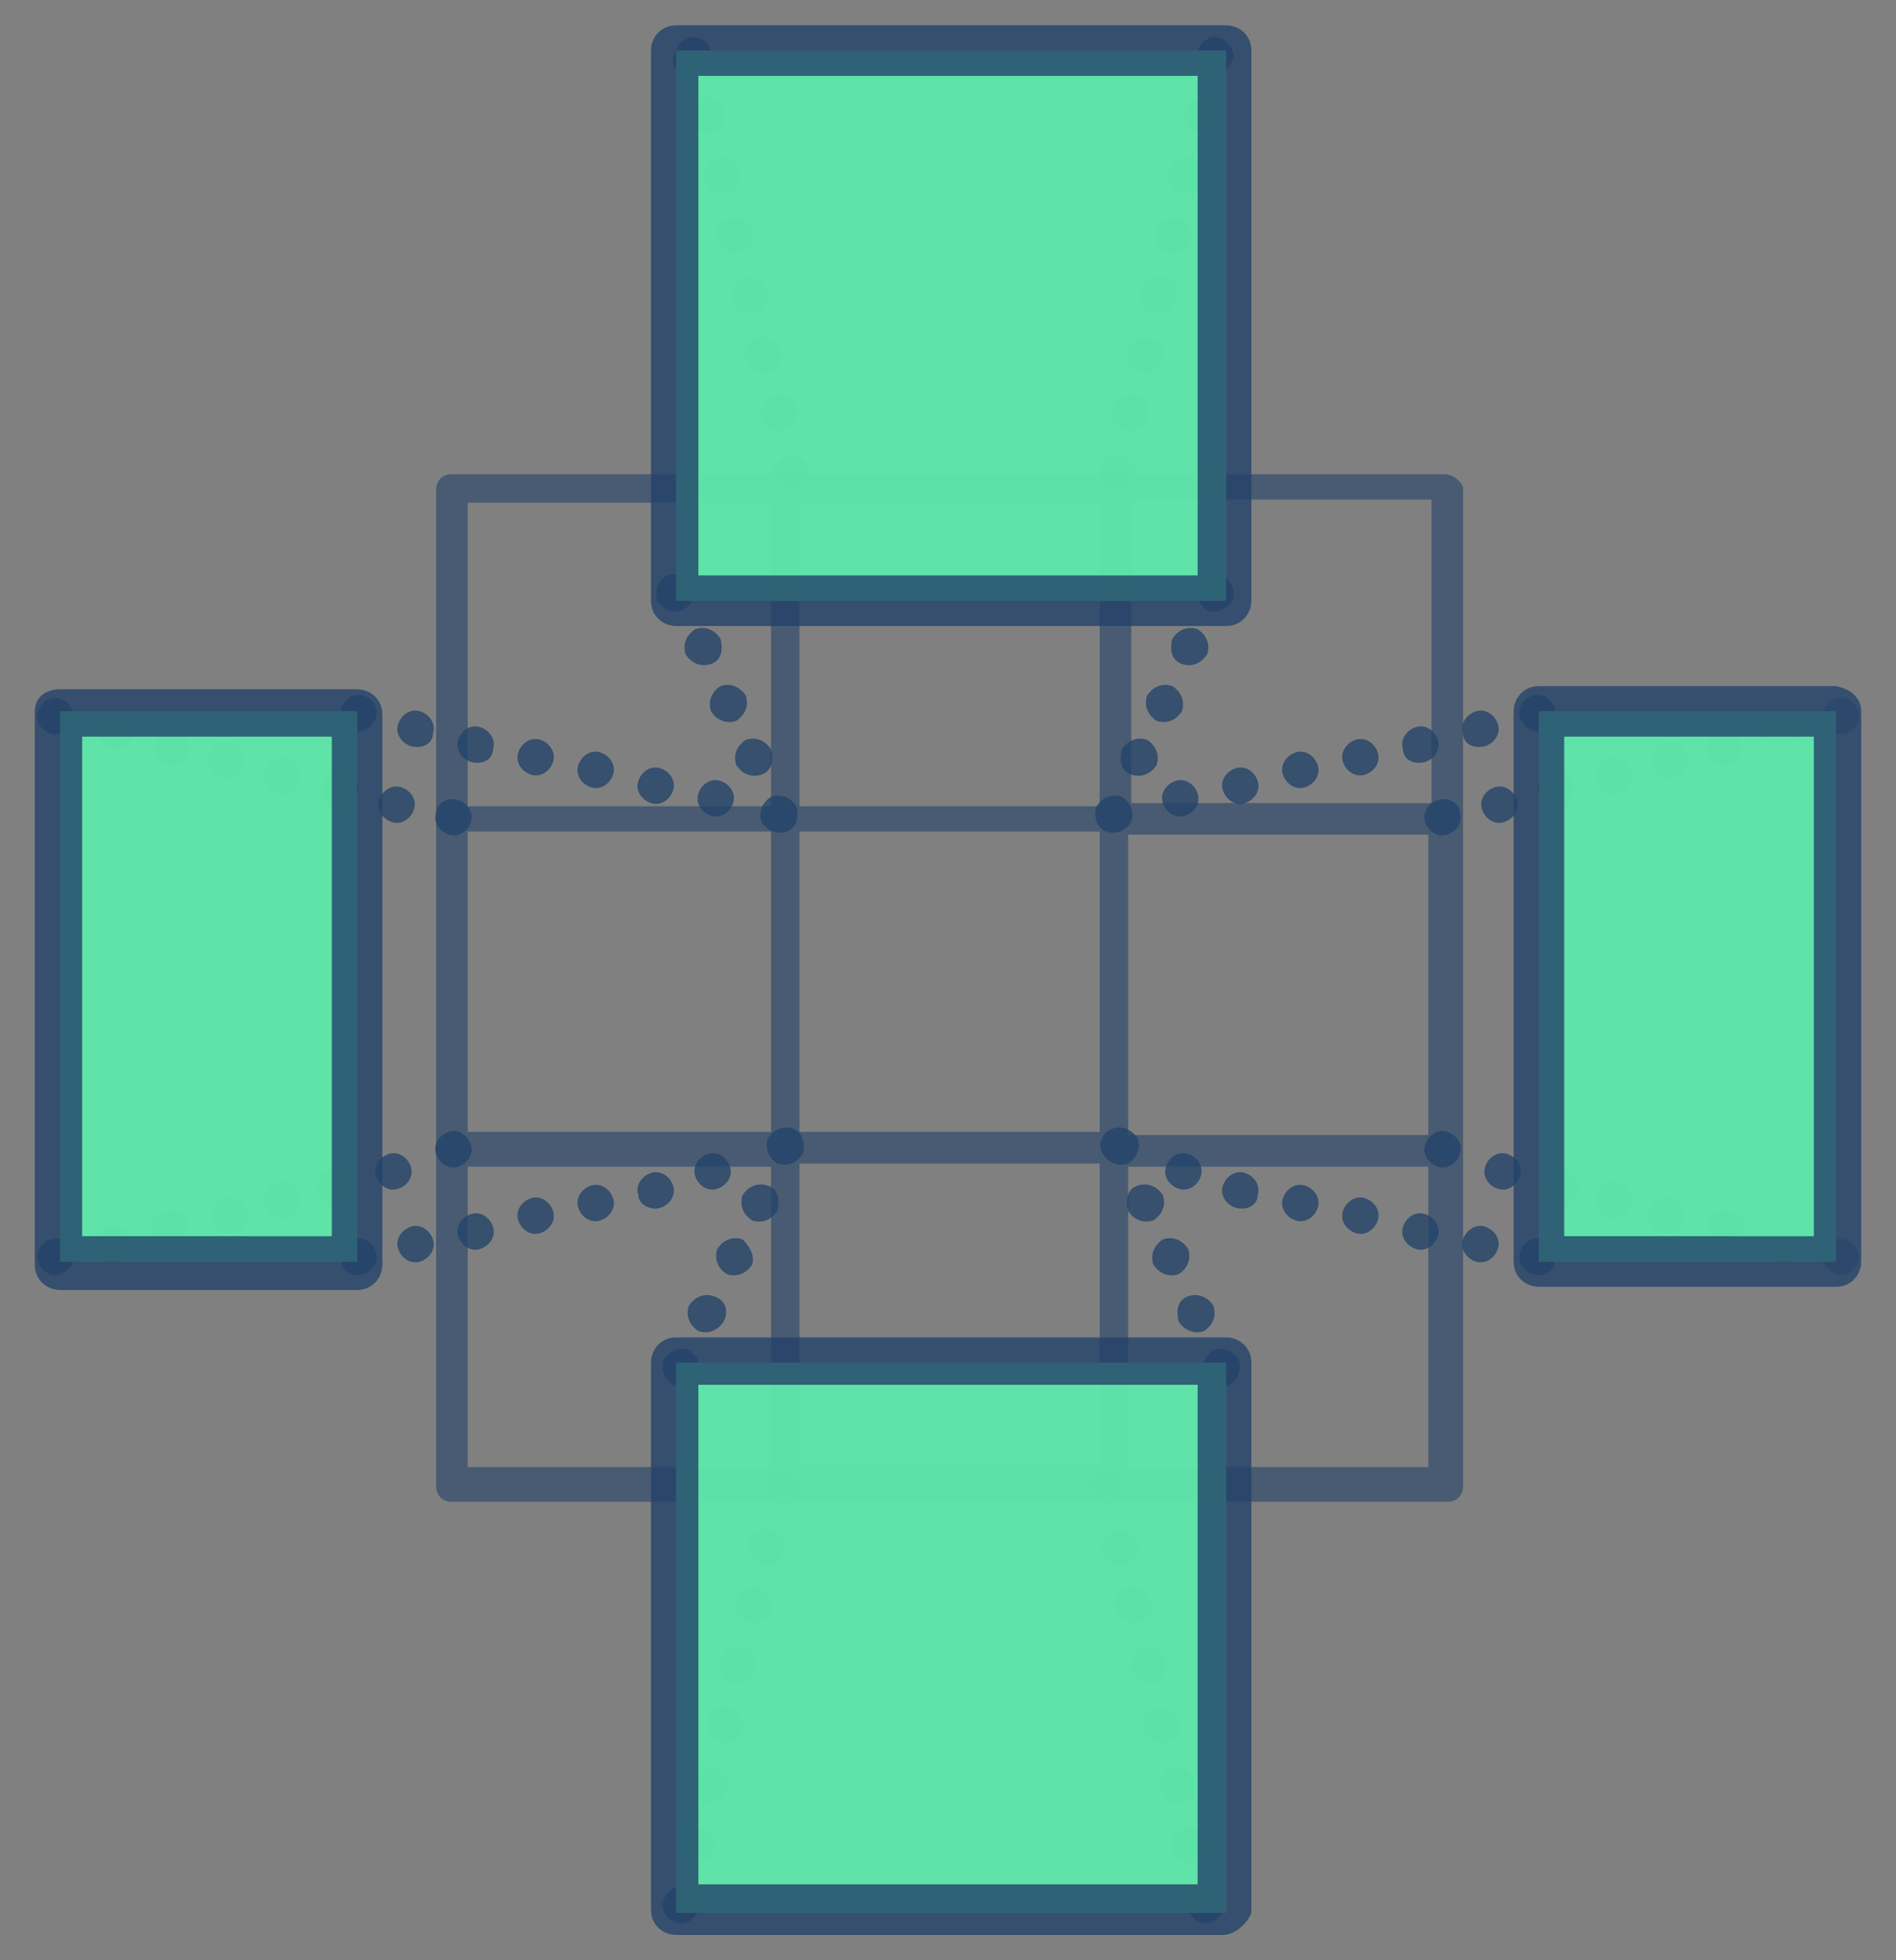 <?xml version="1.0" encoding="utf-8"?>
<!-- Generator: Adobe Illustrator 22.0.0, SVG Export Plug-In . SVG Version: 6.00 Build 0)  -->
<svg version="1.1" id="Layer_1" xmlns="http://www.w3.org/2000/svg" xmlns:xlink="http://www.w3.org/1999/xlink" x="0px" y="0px"
	 width="60px" height="62px" viewBox="0 0 60 62" style="enable-background:new 0 0 60 62;" xml:space="preserve">
<rect x="0" y="0" width="60" height="62" fill="#808080" stroke="none"/>
<style type="text/css">
	.st0{opacity:0.6;fill:#234369;enable-background:new    ;}
	.st1{opacity:0.5;fill:#234369;enable-background:new    ;}
	.st2{opacity:0.8;}
	.st3{fill:#234369;}
	.st4{opacity:0.8;fill:#FFFFFF;enable-background:new    ;}
	.st5{opacity:0.8;fill:#3EE299;enable-background:new    ;}
	.st6{opacity:0.8;fill:#234369;enable-background:new    ;}
</style>
<g>
	<path class="st0" d="M45.7,15H35.3l0,0H24.8l0,0l0,0H14.3c-0.3,0-0.5,0.2-0.5,0.5V26l0,0v10.5l0,0V47c0,0.3,0.2,0.5,0.5,0.5h10.5
		l0,0l0,0h10.5l0,0h10.5c0.3,0,0.5-0.2,0.5-0.5V36.4l0,0V25.9l0,0V15.4C46.2,15.2,46,15,45.7,15z M14.8,26.3h9.6v9.5h-9.6
		C14.8,35.8,14.8,26.3,14.8,26.3z M25.3,26.3h9.5v9.5h-9.5V26.3z M35.7,35.9v-9.5h9.5v9.5H35.7z M45.3,25.4h-9.5v-9.6h9.5V25.4z
		 M25.3,15.9h9.5v9.6h-9.5V15.9z M14.8,15.9h9.6v9.6h-9.6C14.8,25.5,14.8,15.9,14.8,15.9z M14.8,46.4v-9.5h9.6v9.5H14.8z M25.3,36.8
		h9.5v9.5h-9.5V36.8z M35.7,46.4v-9.5h9.5v9.5H35.7z"/>
	<g>
		<path class="st1" d="M58.8,22.5c0.1,0.3-0.1,0.6-0.4,0.7s-0.6-0.1-0.7-0.4s0.1-0.6,0.4-0.7l0,0C58.4,22,58.7,22.2,58.8,22.5z"/>
		<path class="st1" d="M56.9,23c0.1,0.3-0.1,0.6-0.4,0.7s-0.6-0.1-0.7-0.4s0.1-0.6,0.4-0.7l0,0C56.5,22.5,56.8,22.7,56.9,23z"/>
	</g>
	<g>
		<path class="st1" d="M55.9,39.2c-0.1,0.3,0.1,0.6,0.4,0.7c0.3,0.1,0.6-0.1,0.7-0.4c0.1-0.3-0.1-0.6-0.4-0.7l0,0
			C56.2,38.7,55.9,38.9,55.9,39.2z"/>
		<path class="st1" d="M57.7,39.6c-0.1,0.3,0.1,0.6,0.4,0.7c0.3,0.1,0.6-0.1,0.7-0.4c0.1-0.3-0.1-0.6-0.4-0.7l0,0
			C58,39.1,57.7,39.3,57.7,39.6z"/>
	</g>
	<g class="st2">
		<path class="st3" d="M38.3,60.8c-0.3,0.1-0.6-0.1-0.7-0.4c-0.1-0.3,0.1-0.6,0.4-0.7c0.3-0.1,0.6,0.1,0.7,0.4l0,0
			C38.8,60.4,38.6,60.7,38.3,60.8z"/>
		<path class="st3" d="M37.8,58.9c-0.3,0.1-0.6-0.1-0.7-0.4c-0.1-0.3,0.1-0.6,0.4-0.7c0.3-0.1,0.6,0.1,0.7,0.4l0,0
			C38.3,58.5,38.1,58.8,37.8,58.9z"/>
		<path class="st3" d="M37.4,57c-0.3,0.1-0.6-0.1-0.7-0.4c-0.1-0.3,0.1-0.6,0.4-0.7c0.3-0.1,0.6,0.1,0.7,0.4l0,0
			C37.9,56.6,37.7,56.9,37.4,57z"/>
		<path class="st3" d="M36.9,55.1c-0.3,0.1-0.6-0.1-0.7-0.4c-0.1-0.3,0.1-0.6,0.4-0.7c0.3-0.1,0.6,0.1,0.7,0.4l0,0
			C37.4,54.7,37.2,55,36.9,55.1z"/>
		<path class="st3" d="M36.5,53.2c-0.3,0.1-0.6-0.1-0.7-0.4c-0.1-0.3,0.1-0.6,0.4-0.7c0.3-0.1,0.6,0.1,0.7,0.4l0,0
			C37,52.9,36.8,53.2,36.5,53.2z"/>
		<path class="st3" d="M36,51.3c-0.3,0.1-0.6-0.1-0.7-0.4c-0.1-0.3,0.1-0.6,0.4-0.7c0.3-0.1,0.6,0.1,0.7,0.4l0,0
			C36.5,51,36.4,51.3,36,51.3z"/>
		<path class="st3" d="M35.6,49.5c-0.3,0.1-0.6-0.1-0.7-0.4c-0.1-0.3,0.1-0.6,0.4-0.7c0.3-0.1,0.6,0.1,0.7,0.4l0,0
			C36.1,49.1,35.9,49.4,35.6,49.5z"/>
		<path class="st3" d="M35.2,47.6c-0.3,0.1-0.6-0.1-0.7-0.4c-0.1-0.3,0.1-0.6,0.4-0.7c0.3-0.1,0.6,0.1,0.7,0.4l0,0
			C35.7,47.2,35.5,47.5,35.2,47.6z"/>
		<path class="st3" d="M21.4,60.8c0.3,0.1,0.6-0.1,0.7-0.4c0.1-0.3-0.1-0.6-0.4-0.7c-0.3-0.1-0.6,0.1-0.7,0.4l0,0
			C20.9,60.4,21.1,60.7,21.4,60.8z"/>
		<path class="st3" d="M21.9,58.9c0.3,0.1,0.6-0.1,0.7-0.4c0.1-0.3-0.1-0.6-0.4-0.7c-0.3-0.1-0.6,0.1-0.7,0.4l0,0
			C21.4,58.5,21.6,58.8,21.9,58.9z"/>
		<path class="st3" d="M22.3,57c0.3,0.1,0.6-0.1,0.7-0.4c0.1-0.3-0.1-0.6-0.4-0.7c-0.3-0.1-0.6,0.1-0.7,0.4l0,0
			C21.8,56.6,22,56.9,22.3,57z"/>
		<path class="st3" d="M22.8,55.1c0.3,0.1,0.6-0.1,0.7-0.4c0.1-0.3-0.1-0.6-0.4-0.7c-0.3-0.1-0.6,0.1-0.7,0.4l0,0
			C22.3,54.7,22.5,55,22.8,55.1z"/>
		<path class="st3" d="M23.2,53.2c0.3,0.1,0.6-0.1,0.7-0.4c0.1-0.3-0.1-0.6-0.4-0.7c-0.3-0.1-0.6,0.1-0.7,0.4l0,0
			C22.7,52.9,22.9,53.2,23.2,53.2z"/>
		<path class="st3" d="M23.7,51.3c0.3,0.1,0.6-0.1,0.7-0.4c0.1-0.3-0.1-0.6-0.4-0.7c-0.3-0.1-0.6,0.1-0.7,0.4l0,0
			C23.2,51,23.4,51.3,23.7,51.3z"/>
		<path class="st3" d="M24.1,49.5c0.3,0.1,0.6-0.1,0.7-0.4c0.1-0.3-0.1-0.6-0.4-0.7c-0.3-0.1-0.6,0.1-0.7,0.4l0,0
			C23.6,49.1,23.8,49.4,24.1,49.5z"/>
		<path class="st3" d="M24.6,47.6c0.3,0.1,0.6-0.1,0.7-0.4c0.1-0.3-0.1-0.6-0.4-0.7c-0.3-0.1-0.6,0.1-0.7,0.4l0,0
			C24.1,47.2,24.3,47.5,24.6,47.6z"/>
		<path class="st3" d="M35.2,35.7c0.3-0.1,0.6,0,0.8,0.3c0.1,0.3,0,0.6-0.3,0.8c-0.3,0.1-0.6,0-0.8-0.3l0,0
			C34.7,36.2,34.9,35.8,35.2,35.7z"/>
		<path class="st3" d="M36,37.5c0.3-0.1,0.6,0,0.8,0.3c0.1,0.3,0,0.6-0.3,0.8c-0.3,0.1-0.6,0-0.8-0.3l0,0
			C35.6,37.9,35.7,37.6,36,37.5z"/>
		<path class="st3" d="M36.8,39.2c0.3-0.1,0.6,0,0.8,0.3c0.1,0.3,0,0.6-0.3,0.8c-0.3,0.1-0.6,0-0.8-0.3l0,0
			C36.4,39.7,36.5,39.4,36.8,39.2z"/>
		<path class="st3" d="M37.6,41c0.3-0.1,0.6,0,0.8,0.3c0.1,0.3,0,0.6-0.3,0.8c-0.3,0.1-0.6,0-0.8-0.3l0,0
			C37.2,41.4,37.3,41.1,37.6,41z"/>
		<path class="st3" d="M38.4,42.7c0.3-0.1,0.6,0,0.8,0.3c0.1,0.3,0,0.6-0.3,0.8c-0.3,0.1-0.6,0-0.8-0.3l0,0
			C38,43.2,38.1,42.9,38.4,42.7z"/>
		<path class="st3" d="M25.1,35.7c-0.3-0.1-0.6,0-0.8,0.3c-0.1,0.3,0,0.6,0.3,0.8c0.3,0.1,0.6,0,0.8-0.3l0,0
			C25.5,36.2,25.4,35.8,25.1,35.7z"/>
		<path class="st3" d="M24.3,37.5c-0.3-0.1-0.6,0-0.8,0.3c-0.1,0.3,0,0.6,0.3,0.8c0.3,0.1,0.6,0,0.8-0.3l0,0
			C24.7,37.9,24.6,37.6,24.3,37.5z"/>
		<path class="st3" d="M23.5,39.2c-0.3-0.1-0.6,0-0.8,0.3c-0.1,0.3,0,0.6,0.3,0.8c0.3,0.1,0.6,0,0.8-0.3l0,0
			C23.9,39.7,23.7,39.4,23.5,39.2z"/>
		<path class="st3" d="M22.6,41c-0.3-0.1-0.6,0-0.8,0.3c-0.1,0.3,0,0.6,0.3,0.8c0.3,0.1,0.6,0,0.8-0.3l0,0
			C23.1,41.4,22.9,41.1,22.6,41z"/>
		<path class="st3" d="M21.8,42.7c-0.3-0.1-0.6,0-0.8,0.3c-0.1,0.3,0,0.6,0.3,0.8c0.3,0.1,0.6,0,0.8-0.3l0,0
			C22.2,43.2,22.1,42.9,21.8,42.7z"/>
		<path class="st3" d="M21.8,1.2c0.3-0.1,0.6,0.1,0.7,0.4c0,0.4-0.2,0.7-0.5,0.8S21.4,2.3,21.3,2l0,0C21.3,1.6,21.5,1.3,21.8,1.2z"
			/>
		<path class="st3" d="M22.2,3.1c0.3-0.1,0.6,0.1,0.7,0.4c0.1,0.3-0.1,0.6-0.4,0.7c-0.3,0.1-0.6-0.1-0.7-0.4l0,0
			C21.7,3.5,21.9,3.2,22.2,3.1z"/>
		<path class="st3" d="M22.7,5c0.3-0.1,0.6,0.1,0.7,0.4C23.5,5.7,23.3,6,23,6.1c-0.3,0.1-0.6-0.1-0.7-0.4l0,0
			C22.2,5.4,22.4,5.1,22.7,5z"/>
		<path class="st3" d="M23.1,6.9c0.3-0.1,0.6,0.1,0.7,0.4c0.1,0.3-0.1,0.6-0.4,0.7c-0.3,0.1-0.6-0.1-0.7-0.4l0,0
			C22.6,7.3,22.8,7,23.1,6.9z"/>
		<path class="st3" d="M23.6,8.8c0.3-0.1,0.6,0.1,0.7,0.4c0.1,0.3-0.1,0.6-0.4,0.7c-0.3,0.1-0.6-0.1-0.7-0.4l0,0
			C23.1,9.1,23.3,8.8,23.6,8.8z"/>
		<path class="st3" d="M24,10.7c0.3-0.1,0.6,0.1,0.7,0.4c0.1,0.3-0.1,0.6-0.4,0.7c-0.3,0.1-0.6-0.1-0.7-0.4l0,0
			C23.5,11,23.7,10.7,24,10.7z"/>
		<path class="st3" d="M24.5,12.5c0.3-0.1,0.6,0.1,0.7,0.4c0.1,0.3-0.1,0.6-0.4,0.7c-0.3,0.1-0.6-0.1-0.7-0.4l0,0
			C24,12.9,24.2,12.6,24.5,12.5z"/>
		<path class="st3" d="M24.9,14.4c0.3-0.1,0.6,0.1,0.7,0.4c0.1,0.3-0.1,0.6-0.4,0.7c-0.3,0.1-0.6-0.1-0.7-0.4l0,0
			C24.4,14.8,24.6,14.5,24.9,14.4z"/>
		<path class="st3" d="M38.6,1.2c-0.3-0.1-0.6,0.1-0.7,0.4c-0.1,0.3,0.1,0.6,0.4,0.7c0.3,0.1,0.6-0.1,0.7-0.4l0,0
			C39.1,1.6,38.9,1.3,38.6,1.2z"/>
		<path class="st3" d="M38.2,3.1c-0.3-0.1-0.6,0.1-0.7,0.4c-0.1,0.3,0.1,0.6,0.4,0.7c0.3,0.1,0.6-0.1,0.7-0.4l0,0
			C38.7,3.5,38.5,3.2,38.2,3.1z"/>
		<path class="st3" d="M37.7,5c-0.3-0.1-0.6,0.1-0.7,0.4c-0.1,0.3,0.1,0.6,0.4,0.7C37.7,6.2,38,6,38.1,5.7l0,0
			C38.2,5.4,38,5.1,37.7,5z"/>
		<path class="st3" d="M37.3,6.9C37,6.8,36.7,7,36.6,7.3C36.5,7.6,36.7,7.9,37,8c0.3,0.1,0.6-0.1,0.7-0.4l0,0
			C37.8,7.3,37.6,7,37.3,6.9z"/>
		<path class="st3" d="M36.8,8.8c-0.3-0.1-0.6,0.1-0.7,0.4c-0.1,0.3,0.1,0.6,0.4,0.7c0.3,0.1,0.6-0.1,0.7-0.4l0,0
			C37.3,9.1,37.2,8.8,36.8,8.8z"/>
		<path class="st3" d="M36.4,10.7c-0.3-0.1-0.6,0.1-0.7,0.4c-0.1,0.3,0.1,0.6,0.4,0.7c0.3,0.1,0.6-0.1,0.7-0.4l0,0
			C36.9,11,36.7,10.7,36.4,10.7z"/>
		<path class="st3" d="M35.9,12.5c-0.3-0.1-0.6,0.1-0.7,0.4c-0.1,0.3,0.1,0.6,0.4,0.7c0.3,0.1,0.6-0.1,0.7-0.4l0,0
			C36.4,12.9,36.3,12.6,35.9,12.5z"/>
		<path class="st3" d="M35.5,14.4c-0.3-0.1-0.6,0.1-0.7,0.4c-0.1,0.3,0.1,0.6,0.4,0.7c0.3,0.1,0.6-0.1,0.7-0.4l0,0
			C36,14.8,35.8,14.5,35.5,14.4z"/>
		<path class="st3" d="M24.9,26.3c-0.3,0.1-0.6,0-0.8-0.3c-0.1-0.3,0-0.6,0.3-0.8c0.3-0.1,0.6,0,0.8,0.3l0,0
			C25.3,25.8,25.2,26.2,24.9,26.3z"/>
		<path class="st3" d="M24.1,24.5c-0.3,0.1-0.6,0-0.8-0.3c-0.1-0.3,0-0.6,0.3-0.8c0.3-0.1,0.6,0,0.8,0.3l0,0
			C24.5,24.1,24.4,24.4,24.1,24.5z"/>
		<path class="st3" d="M23.3,22.8c-0.3,0.1-0.6,0-0.8-0.3c-0.1-0.3,0-0.6,0.3-0.8c0.3-0.1,0.6,0,0.8,0.3l0,0
			C23.7,22.3,23.6,22.6,23.3,22.8z"/>
		<path class="st3" d="M22.5,21c-0.3,0.1-0.6,0-0.8-0.3c-0.1-0.3,0-0.6,0.3-0.8c0.3-0.1,0.6,0,0.8,0.3l0,0
			C22.9,20.6,22.8,20.9,22.5,21z"/>
		<path class="st3" d="M21.6,19.3c-0.3,0.1-0.6,0-0.8-0.3c-0.1-0.3,0-0.6,0.3-0.8c0.3-0.1,0.6,0,0.8,0.3l0,0
			C22.1,18.8,21.9,19.1,21.6,19.3z"/>
		<path class="st3" d="M35,26.3c0.3,0.1,0.6,0,0.8-0.3c0.1-0.3,0-0.6-0.3-0.8c-0.3-0.1-0.6,0-0.8,0.3l0,0
			C34.6,25.8,34.7,26.2,35,26.3z"/>
		<path class="st3" d="M35.8,24.5c0.3,0.1,0.6,0,0.8-0.3c0.1-0.3,0-0.6-0.3-0.8c-0.3-0.1-0.6,0-0.8,0.3l0,0
			C35.4,24.1,35.5,24.4,35.8,24.5z"/>
		<path class="st3" d="M36.6,22.8c0.3,0.1,0.6,0,0.8-0.3c0.1-0.3,0-0.6-0.3-0.8c-0.3-0.1-0.6,0-0.8,0.3l0,0
			C36.2,22.3,36.3,22.6,36.6,22.8z"/>
		<path class="st3" d="M37.4,21c0.3,0.1,0.6,0,0.8-0.3c0.1-0.3,0-0.6-0.3-0.8c-0.3-0.1-0.6,0-0.8,0.3l0,0C37,20.6,37.1,20.9,37.4,21
			z"/>
		<path class="st3" d="M38.2,19.3c0.3,0.1,0.6,0,0.8-0.3c0.1-0.3,0-0.6-0.3-0.8c-0.3-0.1-0.6,0-0.8,0.3l0,0
			C37.8,18.8,37.9,19.1,38.2,19.3z"/>
		<path class="st3" d="M55.1,23.5c0.1,0.3-0.1,0.6-0.4,0.7s-0.6-0.1-0.7-0.4s0.1-0.6,0.4-0.7l0,0C54.7,23,55,23.2,55.1,23.5z"/>
		<path class="st3" d="M53.4,23.9c0.1,0.3-0.1,0.6-0.4,0.7s-0.6-0.1-0.7-0.4s0.1-0.6,0.4-0.7l0,0C53,23.4,53.3,23.6,53.4,23.9z"/>
		<path class="st3" d="M51.6,24.4c0.1,0.3-0.1,0.6-0.4,0.7c-0.3,0.1-0.6-0.1-0.7-0.4c-0.1-0.3,0.1-0.6,0.4-0.7l0,0
			C51.3,23.9,51.6,24.1,51.6,24.4z"/>
		<path class="st3" d="M49.8,24.8c0.1,0.3-0.1,0.6-0.4,0.7c-0.3,0.1-0.6-0.1-0.7-0.4c-0.1-0.3,0.1-0.6,0.4-0.7l0,0
			C49.4,24.3,49.7,24.5,49.8,24.8z"/>
		<path class="st3" d="M48,25.3c0.1,0.3-0.1,0.6-0.4,0.7c-0.3,0.1-0.6-0.1-0.7-0.4c-0.1-0.3,0.1-0.6,0.4-0.7l0,0
			C47.6,24.8,47.9,25,48,25.3z"/>
		<path class="st3" d="M46.2,25.7c0.1,0.3-0.1,0.6-0.4,0.7c-0.3,0.1-0.6-0.1-0.7-0.4c-0.1-0.3,0.1-0.6,0.4-0.7l0,0
			C45.8,25.2,46.2,25.4,46.2,25.7z"/>
		<path class="st3" d="M45.1,36.2c-0.1,0.3,0.1,0.6,0.4,0.7c0.3,0.1,0.6-0.1,0.7-0.4c0.1-0.3-0.1-0.6-0.4-0.7l0,0
			C45.5,35.7,45.2,35.9,45.1,36.2z"/>
		<path class="st3" d="M47,36.9c-0.1,0.3,0.1,0.6,0.4,0.7c0.3,0.1,0.6-0.1,0.7-0.4c0.1-0.3-0.1-0.6-0.4-0.7l0,0
			C47.4,36.4,47.1,36.6,47,36.9z"/>
		<path class="st3" d="M48.8,37.4c-0.1,0.3,0.1,0.6,0.4,0.7c0.3,0.1,0.6-0.1,0.7-0.4c0.1-0.3-0.1-0.6-0.4-0.7l0,0
			C49.1,36.9,48.8,37.1,48.8,37.4z"/>
		<path class="st3" d="M50.5,37.8c-0.1,0.3,0.1,0.6,0.4,0.7c0.3,0.1,0.6-0.1,0.7-0.4c0.1-0.3-0.1-0.6-0.4-0.7l0,0
			C50.9,37.3,50.6,37.5,50.5,37.8z"/>
		<path class="st3" d="M52.2,38.3c-0.1,0.3,0.1,0.6,0.4,0.7c0.3,0.1,0.6-0.1,0.7-0.4c0.1-0.3-0.1-0.6-0.4-0.7l0,0
			C52.6,37.8,52.3,38,52.2,38.3z"/>
		<path class="st3" d="M54.1,38.7c-0.1,0.3,0.1,0.6,0.4,0.7c0.3,0.1,0.6-0.1,0.7-0.4c0.1-0.3-0.1-0.6-0.4-0.7l0,0
			C54.4,38.2,54.1,38.4,54.1,38.7z"/>
		<path class="st3" d="M40.6,24.5c-0.1-0.3,0.1-0.6,0.4-0.7c0.3-0.1,0.6,0.1,0.7,0.4c0.1,0.3-0.1,0.6-0.4,0.7l0,0
			C41,25,40.7,24.8,40.6,24.5z"/>
		<path class="st3" d="M42.5,24.1c-0.1-0.3,0.1-0.6,0.4-0.7c0.3-0.1,0.6,0.1,0.7,0.4c0.1,0.3-0.1,0.6-0.4,0.7l0,0
			C42.9,24.6,42.6,24.4,42.5,24.1z"/>
		<path class="st3" d="M44.4,23.7c-0.1-0.3,0.1-0.6,0.4-0.7c0.3-0.1,0.6,0.1,0.7,0.4c0.1,0.3-0.1,0.6-0.4,0.7l0,0
			C44.7,24.2,44.4,24,44.4,23.7z"/>
		<path class="st3" d="M46.3,23.2c-0.1-0.3,0.1-0.6,0.4-0.7c0.3-0.1,0.6,0.1,0.7,0.4c0.1,0.3-0.1,0.6-0.4,0.7l0,0
			C46.6,23.7,46.3,23.5,46.3,23.2z"/>
		<path class="st3" d="M48.1,22.7c-0.1-0.3,0.1-0.6,0.4-0.7c0.3-0.1,0.6,0.1,0.7,0.4c0.1,0.3-0.1,0.6-0.4,0.7l0,0
			C48.5,23.2,48.2,23,48.1,22.7z"/>
		<path class="st3" d="M36.8,25.4c-0.1-0.3,0.1-0.6,0.4-0.7c0.3-0.1,0.6,0.1,0.7,0.4c0.1,0.3-0.1,0.6-0.4,0.7l0,0
			C37.2,25.9,36.9,25.7,36.8,25.4z"/>
		<path class="st3" d="M38.7,25c-0.1-0.3,0.1-0.6,0.4-0.7c0.3-0.1,0.6,0.1,0.7,0.4c0.1,0.3-0.1,0.6-0.4,0.7l0,0
			C39.1,25.5,38.8,25.3,38.7,25z"/>
		<path class="st3" d="M45.5,39.1c0.1-0.3-0.1-0.6-0.4-0.7c-0.3-0.1-0.6,0.1-0.7,0.4c-0.1,0.3,0.1,0.6,0.4,0.7l0,0
			C45.1,39.6,45.4,39.4,45.5,39.1z"/>
		<path class="st3" d="M43.6,38.6c0.1-0.3-0.1-0.6-0.4-0.7c-0.3-0.1-0.6,0.1-0.7,0.4c-0.1,0.3,0.1,0.6,0.4,0.7l0,0
			C43.2,39.1,43.5,38.9,43.6,38.6z"/>
		<path class="st3" d="M41.7,38.2c0.1-0.3-0.1-0.6-0.4-0.7c-0.3-0.1-0.6,0.1-0.7,0.4c-0.1,0.3,0.1,0.6,0.4,0.7l0,0
			C41.3,38.7,41.6,38.5,41.7,38.2z"/>
		<path class="st3" d="M39.8,37.8c0.1-0.3-0.1-0.6-0.4-0.7c-0.3-0.1-0.6,0.1-0.7,0.4c-0.1,0.3,0.1,0.6,0.4,0.7l0,0
			C39.5,38.3,39.8,38.1,39.8,37.8z"/>
		<path class="st3" d="M38,37.2c0.1-0.3-0.1-0.6-0.4-0.7c-0.3-0.1-0.6,0.1-0.7,0.4c-0.1,0.3,0.1,0.6,0.4,0.7l0,0
			C37.6,37.7,37.9,37.5,38,37.2z"/>
		<path class="st3" d="M49.2,39.9c0.1-0.3-0.1-0.6-0.4-0.7c-0.3-0.1-0.6,0.1-0.7,0.4c-0.1,0.3,0.1,0.6,0.4,0.7l0,0
			C48.9,40.4,49.2,40.2,49.2,39.9z"/>
		<path class="st3" d="M47.4,39.5c0.1-0.3-0.1-0.6-0.4-0.7c-0.3-0.1-0.6,0.1-0.7,0.4c-0.1,0.3,0.1,0.6,0.4,0.7l0,0
			C47,40,47.3,39.8,47.4,39.5z"/>
		<path class="st3" d="M1.2,22.5c-0.1,0.3,0.1,0.6,0.4,0.7c0.3,0.1,0.6-0.1,0.7-0.4c0.1-0.3-0.1-0.6-0.4-0.7l0,0
			C1.6,22,1.3,22.2,1.2,22.5z"/>
		<path class="st3" d="M3.1,23c-0.1,0.3,0.1,0.6,0.4,0.7c0.3,0.1,0.6-0.1,0.7-0.4s-0.1-0.6-0.4-0.7l0,0C3.5,22.5,3.2,22.7,3.1,23z"
			/>
		<path class="st3" d="M4.9,23.5c-0.1,0.3,0.1,0.6,0.4,0.7s0.6-0.1,0.7-0.4s-0.1-0.6-0.4-0.7l0,0C5.3,23,5,23.2,4.9,23.5z"/>
		<path class="st3" d="M6.6,23.9c-0.1,0.3,0.1,0.6,0.4,0.7s0.6-0.1,0.7-0.4s-0.1-0.6-0.4-0.7l0,0C7,23.4,6.7,23.6,6.6,23.9z"/>
		<path class="st3" d="M8.4,24.4c-0.1,0.3,0.1,0.6,0.4,0.7s0.6-0.1,0.7-0.4S9.4,24.1,9.1,24l0,0C8.7,23.9,8.4,24.1,8.4,24.4z"/>
		<path class="st3" d="M10.2,24.8c-0.1,0.3,0.1,0.6,0.4,0.7s0.6-0.1,0.7-0.4s-0.1-0.6-0.4-0.7l0,0C10.6,24.3,10.3,24.5,10.2,24.8z"
			/>
		<path class="st3" d="M12,25.3c-0.1,0.3,0.1,0.6,0.4,0.7s0.6-0.1,0.7-0.4S13,25,12.7,24.9l0,0C12.4,24.8,12.1,25,12,25.3z"/>
		<path class="st3" d="M13.8,25.7c-0.1,0.3,0.1,0.6,0.4,0.7s0.6-0.1,0.7-0.4s-0.1-0.6-0.4-0.7l0,0C14.2,25.2,13.8,25.4,13.8,25.7z"
			/>
		<path class="st3" d="M14.9,36.2c0.1,0.3-0.1,0.6-0.4,0.7c-0.3,0.1-0.6-0.1-0.7-0.4c-0.1-0.3,0.1-0.6,0.4-0.7l0,0
			C14.5,35.7,14.8,35.9,14.9,36.2z"/>
		<path class="st3" d="M13,36.9c0.1,0.3-0.1,0.6-0.4,0.7c-0.3,0.1-0.6-0.1-0.7-0.4c-0.1-0.3,0.1-0.6,0.4-0.7l0,0
			C12.6,36.4,12.9,36.6,13,36.9z"/>
		<path class="st3" d="M11.2,37.4c0.1,0.3-0.1,0.6-0.4,0.7c-0.3,0.1-0.6-0.1-0.7-0.4C10,37.3,10.2,37,10.5,37l0,0
			C10.9,36.9,11.2,37.1,11.2,37.4z"/>
		<path class="st3" d="M9.5,37.8c0.1,0.3-0.1,0.6-0.4,0.7c-0.3,0.1-0.6-0.1-0.7-0.4c-0.1-0.3,0.1-0.6,0.4-0.7l0,0
			C9.1,37.3,9.4,37.5,9.5,37.8z"/>
		<path class="st3" d="M7.8,38.3c0.1,0.3-0.1,0.6-0.4,0.7c-0.3,0.1-0.6-0.1-0.7-0.4c-0.1-0.3,0.1-0.6,0.4-0.7l0,0
			C7.4,37.8,7.7,38,7.8,38.3z"/>
		<path class="st3" d="M5.9,38.7C6,39,5.8,39.3,5.5,39.4c-0.3,0.1-0.6-0.1-0.7-0.4c-0.1-0.3,0.1-0.6,0.4-0.7l0,0
			C5.6,38.2,5.9,38.4,5.9,38.7z"/>
		<path class="st3" d="M4.1,39.2c0.1,0.3-0.1,0.6-0.4,0.7C3.4,40,3.1,39.8,3,39.5c-0.1-0.3,0.1-0.6,0.4-0.7l0,0
			C3.8,38.7,4.1,38.9,4.1,39.2z"/>
		<path class="st3" d="M2.3,39.6c0.1,0.3-0.1,0.6-0.4,0.7c-0.3,0.1-0.6-0.1-0.7-0.4c-0.1-0.3,0.1-0.6,0.4-0.7l0,0
			C2,39.1,2.3,39.3,2.3,39.6z"/>
		<path class="st3" d="M19.4,24.5c0.1-0.3-0.1-0.6-0.4-0.7s-0.6,0.1-0.7,0.4s0.1,0.6,0.4,0.7l0,0C19,25,19.3,24.8,19.4,24.5z"/>
		<path class="st3" d="M17.5,24.1c0.1-0.3-0.1-0.6-0.4-0.7s-0.6,0.1-0.7,0.4s0.1,0.6,0.4,0.7l0,0C17.1,24.6,17.4,24.4,17.5,24.1z"/>
		<path class="st3" d="M15.6,23.7c0.1-0.3-0.1-0.6-0.4-0.7s-0.6,0.1-0.7,0.4s0.1,0.6,0.4,0.7l0,0C15.3,24.2,15.6,24,15.6,23.7z"/>
		<path class="st3" d="M13.7,23.2c0.1-0.3-0.1-0.6-0.4-0.7s-0.6,0.1-0.7,0.4s0.1,0.6,0.4,0.7l0,0C13.4,23.7,13.7,23.5,13.7,23.2z"/>
		<path class="st3" d="M11.9,22.7c0.1-0.3-0.1-0.6-0.4-0.7s-0.6,0.1-0.7,0.4s0.1,0.6,0.4,0.7l0,0C11.5,23.2,11.8,23,11.9,22.7z"/>
		<path class="st3" d="M23.2,25.4c0.1-0.3-0.1-0.6-0.4-0.7c-0.3-0.1-0.6,0.1-0.7,0.4c-0.1,0.3,0.1,0.6,0.4,0.7l0,0
			C22.8,25.9,23.1,25.7,23.2,25.4z"/>
		<path class="st3" d="M21.3,25c0.1-0.3-0.1-0.6-0.4-0.7c-0.3-0.1-0.6,0.1-0.7,0.4c-0.1,0.3,0.1,0.6,0.4,0.7l0,0
			C20.9,25.5,21.2,25.3,21.3,25z"/>
		<path class="st3" d="M14.5,39.1c-0.1-0.3,0.1-0.6,0.4-0.7c0.3-0.1,0.6,0.1,0.7,0.4c0.1,0.3-0.1,0.6-0.4,0.7l0,0
			C14.9,39.6,14.6,39.4,14.5,39.1z"/>
		<path class="st3" d="M16.4,38.6c-0.1-0.3,0.1-0.6,0.4-0.7c0.3-0.1,0.6,0.1,0.7,0.4c0.1,0.3-0.1,0.6-0.4,0.7l0,0
			C16.8,39.1,16.5,38.9,16.4,38.6z"/>
		<path class="st3" d="M18.3,38.2c-0.1-0.3,0.1-0.6,0.4-0.7c0.3-0.1,0.6,0.1,0.7,0.4c0.1,0.3-0.1,0.6-0.4,0.7l0,0
			C18.7,38.7,18.4,38.5,18.3,38.2z"/>
		<path class="st3" d="M20.2,37.8c-0.1-0.3,0.1-0.6,0.4-0.7c0.3-0.1,0.6,0.1,0.7,0.4c0.1,0.3-0.1,0.6-0.4,0.7l0,0
			C20.6,38.3,20.2,38.1,20.2,37.8z"/>
		<path class="st3" d="M22,37.2c-0.1-0.3,0.1-0.6,0.4-0.7c0.3-0.1,0.6,0.1,0.7,0.4c0.1,0.3-0.1,0.6-0.4,0.7l0,0
			C22.4,37.7,22.1,37.5,22,37.2z"/>
		<path class="st3" d="M10.8,39.9c-0.1-0.3,0.1-0.6,0.4-0.7c0.3-0.1,0.6,0.1,0.7,0.4c0.1,0.3-0.1,0.6-0.4,0.7l0,0
			C11.1,40.4,10.8,40.2,10.8,39.9z"/>
		<path class="st3" d="M12.6,39.5c-0.1-0.3,0.1-0.6,0.4-0.7c0.3-0.1,0.6,0.1,0.7,0.4c0.1,0.3-0.1,0.6-0.4,0.7l0,0
			C13,40,12.7,39.8,12.6,39.5z"/>
	</g>
	<g>
		<rect x="21.4" y="43.1" class="st4" width="17.4" height="17.4"/>
		<rect x="21.4" y="1.6" class="st4" width="17.4" height="17.4"/>
		<rect x="48.7" y="22.5" class="st4" width="9.4" height="17.4"/>
		<rect x="1.9" y="22.5" class="st4" width="9.4" height="17.4"/>
		<rect x="21.4" y="43.1" class="st5" width="17.4" height="17.4"/>
		<rect x="21.4" y="1.6" class="st5" width="17.4" height="17.4"/>
		<rect x="48.7" y="22.5" class="st5" width="9.4" height="17.4"/>
		<rect x="1.9" y="22.5" class="st5" width="9.4" height="17.4"/>
		<path class="st6" d="M38.7,61.2H21.4c-0.4,0-0.8-0.3-0.8-0.8V43.1c0-0.4,0.3-0.8,0.8-0.8h17.4c0.4,0,0.8,0.3,0.8,0.8v17.4
			C39.5,60.8,39.1,61.2,38.7,61.2z M22.1,59.6h15.8V43.8H22.1V59.6z"/>
	</g>
	<g>
		<path class="st6" d="M21.4,0.8h17.4c0.4,0,0.8,0.3,0.8,0.8V19c0,0.4-0.3,0.8-0.8,0.8H21.4c-0.4,0-0.8-0.3-0.8-0.8V1.6
			C20.6,1.2,20.9,0.8,21.4,0.8z M37.9,2.4H22.1v15.8h15.8C37.9,18.2,37.9,2.4,37.9,2.4z"/>
	</g>
	<path class="st6" d="M58.9,22.5v17.4c0,0.4-0.3,0.8-0.8,0.8h-9.4c-0.4,0-0.8-0.3-0.8-0.8V22.5c0-0.4,0.3-0.8,0.8-0.8h9.4
		C58.6,21.8,58.9,22.1,58.9,22.5z M57.4,39.1V23.3h-7.9v15.8H57.4z"/>
	<path class="st6" d="M1.9,21.8h9.4c0.4,0,0.8,0.3,0.8,0.8V40c0,0.4-0.3,0.8-0.8,0.8H1.9c-0.4,0-0.8-0.3-0.8-0.8V22.5
		C1.1,22.1,1.4,21.8,1.9,21.8z M10.5,39.1V23.3H2.6v15.8H10.5z"/>
</g>
</svg>
